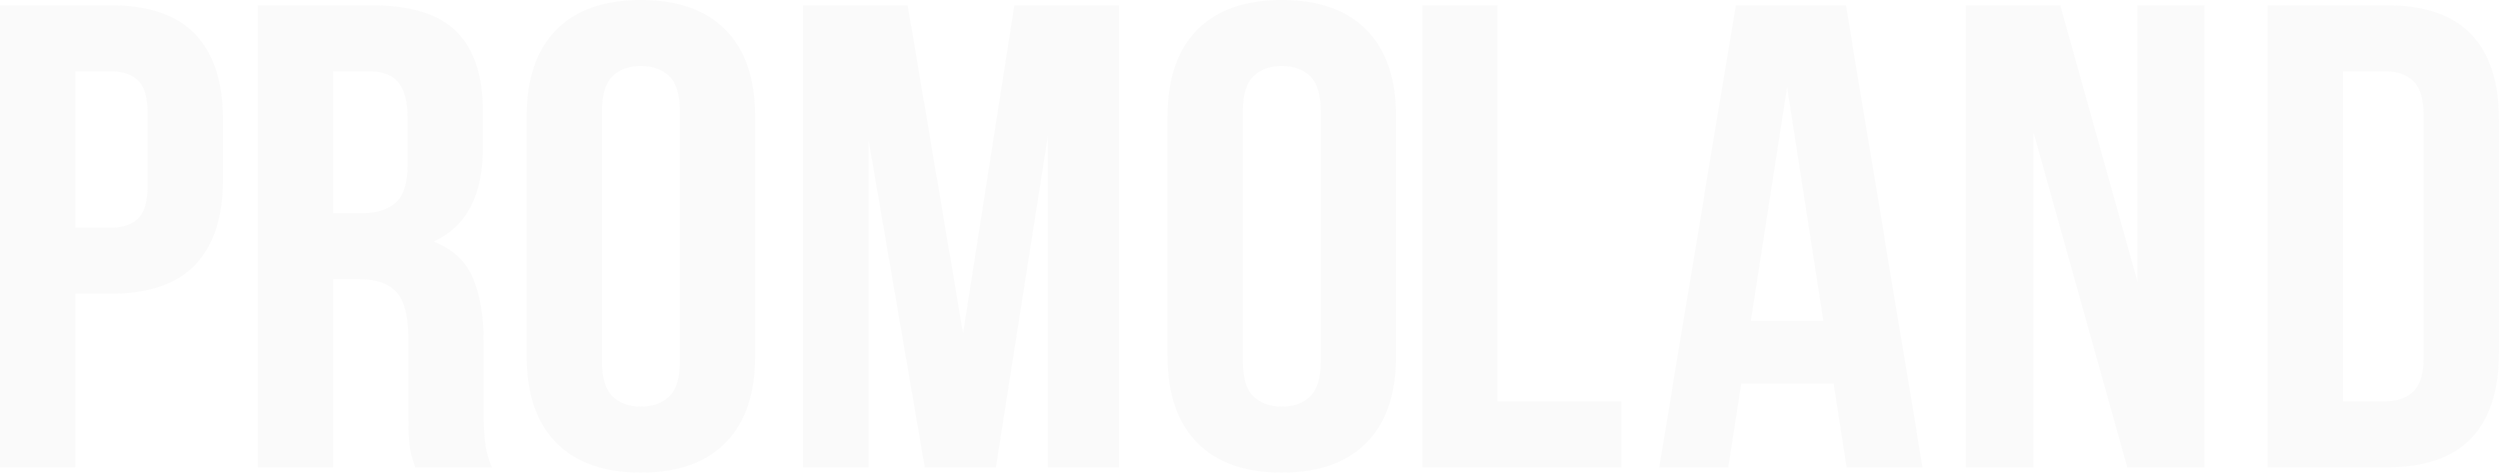 <?xml version="1.0" encoding="UTF-8"?> <svg xmlns="http://www.w3.org/2000/svg" width="1123" height="213" viewBox="0 0 1123 213" fill="none"> <path opacity="0.05" d="M1052.47 32.022V180.269H1071.52C1076.84 180.269 1081.04 178.79 1084.11 175.824C1087.19 172.856 1088.72 167.622 1088.72 160.111V52.187C1088.72 44.672 1087.19 39.434 1084.11 36.471C1081.04 33.505 1076.84 32.022 1071.52 32.022H1052.47ZM1018.67 2.373H1072.13C1089.12 2.373 1101.78 6.721 1110.07 15.42C1118.37 24.114 1122.52 36.867 1122.52 53.667V158.628C1122.52 175.428 1118.37 188.177 1110.07 196.876C1101.78 205.57 1089.12 209.918 1072.13 209.918H1018.67V2.373ZM913.482 59.6V209.918H883.063V2.373H925.465L960.184 126.603V2.373H990.292V209.918H955.572L913.482 59.6ZM786.477 144.102H819.046L802.764 39.138L786.477 144.102ZM863.597 209.918H829.496L823.657 172.267H782.175L776.338 209.918H745.305L779.717 2.373H829.185L863.597 209.918ZM638.903 2.373H672.701V180.269H728.311V209.918H638.903V2.373ZM524.478 52.187C524.478 35.38 528.885 22.487 537.69 13.491C546.498 4.496 559.198 0 575.789 0C592.381 0 605.084 4.496 613.889 13.491C622.693 22.487 627.1 35.38 627.1 52.187V160.111C627.1 176.911 622.693 189.805 613.889 198.804C605.084 207.799 592.381 212.291 575.789 212.291C559.198 212.291 546.498 207.799 537.69 198.804C528.885 189.805 524.478 176.911 524.478 160.111V52.187ZM558.276 162.184C558.276 169.696 559.861 174.981 563.04 178.047C566.216 181.11 570.467 182.642 575.789 182.642C581.119 182.642 585.363 181.11 588.542 178.047C591.717 174.981 593.303 169.696 593.303 162.184V50.107C593.303 42.595 591.717 37.309 588.542 34.245C585.363 31.185 581.119 29.647 575.789 29.647C570.467 29.647 566.216 31.185 563.04 34.245C559.861 37.309 558.276 42.595 558.276 50.107V162.184ZM432.609 149.731L455.653 2.373H502.667V209.918H470.709V61.079L447.357 209.918H415.403L390.209 63.157V209.918H360.719V2.373H407.725L432.609 149.731ZM236.585 52.187C236.585 35.38 240.989 22.487 249.797 13.491C258.601 4.496 271.304 0 287.896 0C304.487 0 317.187 4.496 325.992 13.491C334.804 22.487 339.208 35.38 339.208 52.187V160.111C339.208 176.911 334.804 189.805 325.992 198.804C317.187 207.799 304.487 212.291 287.896 212.291C271.304 212.291 258.601 207.799 249.797 198.804C240.989 189.805 236.585 176.911 236.585 160.111V52.187ZM270.383 162.184C270.383 169.696 271.972 174.981 275.147 178.047C278.319 181.11 282.574 182.642 287.896 182.642C293.222 182.642 297.471 181.11 300.649 178.047C303.824 174.981 305.407 169.696 305.407 162.184V50.107C305.407 42.595 303.824 37.309 300.649 34.245C297.471 31.185 293.222 29.647 287.896 29.647C282.574 29.647 278.319 31.185 275.147 34.245C271.972 37.309 270.383 42.595 270.383 50.107V162.184ZM149.633 32.022V95.768H162.845C169.197 95.768 174.164 94.188 177.747 91.026C181.331 87.86 183.121 82.132 183.121 73.829V53.37C183.121 45.859 181.742 40.423 178.976 37.062C176.21 33.702 171.857 32.022 165.917 32.022H149.633ZM186.504 209.918C186.09 208.537 185.683 207.248 185.277 206.061C184.862 204.878 184.508 203.398 184.198 201.619C183.891 199.839 183.687 197.568 183.58 194.799C183.483 192.033 183.428 188.57 183.428 184.42V151.804C183.428 142.121 181.687 135.304 178.206 131.35C174.727 127.398 169.092 125.416 161.31 125.416H149.633V209.918H115.834V2.373H166.839C184.455 2.373 197.204 6.329 205.094 14.232C212.979 22.14 216.925 34.102 216.925 50.107V66.417C216.925 87.765 209.546 101.797 194.798 108.517C203.402 111.879 209.292 117.364 212.468 124.971C215.639 132.585 217.228 141.825 217.228 152.698V184.718C217.228 189.858 217.433 194.354 217.843 198.207C218.252 202.065 219.276 205.969 220.919 209.918H186.504ZM33.802 32.022V102.295H49.774C55.102 102.295 59.199 100.91 62.066 98.141C64.936 95.376 66.366 90.234 66.366 82.725V51.59C66.366 44.083 64.936 38.941 62.066 36.175C59.199 33.406 55.102 32.022 49.774 32.022H33.802ZM49.774 2.373C66.773 2.373 79.424 6.721 87.721 15.42C96.017 24.114 100.166 36.867 100.166 53.667V80.648C100.166 97.449 96.017 110.201 87.721 118.896C79.424 127.595 66.773 131.943 49.774 131.943H33.802V209.918H0V2.373H49.774Z" fill="#434242" fill-opacity="0.47"></path> </svg> 